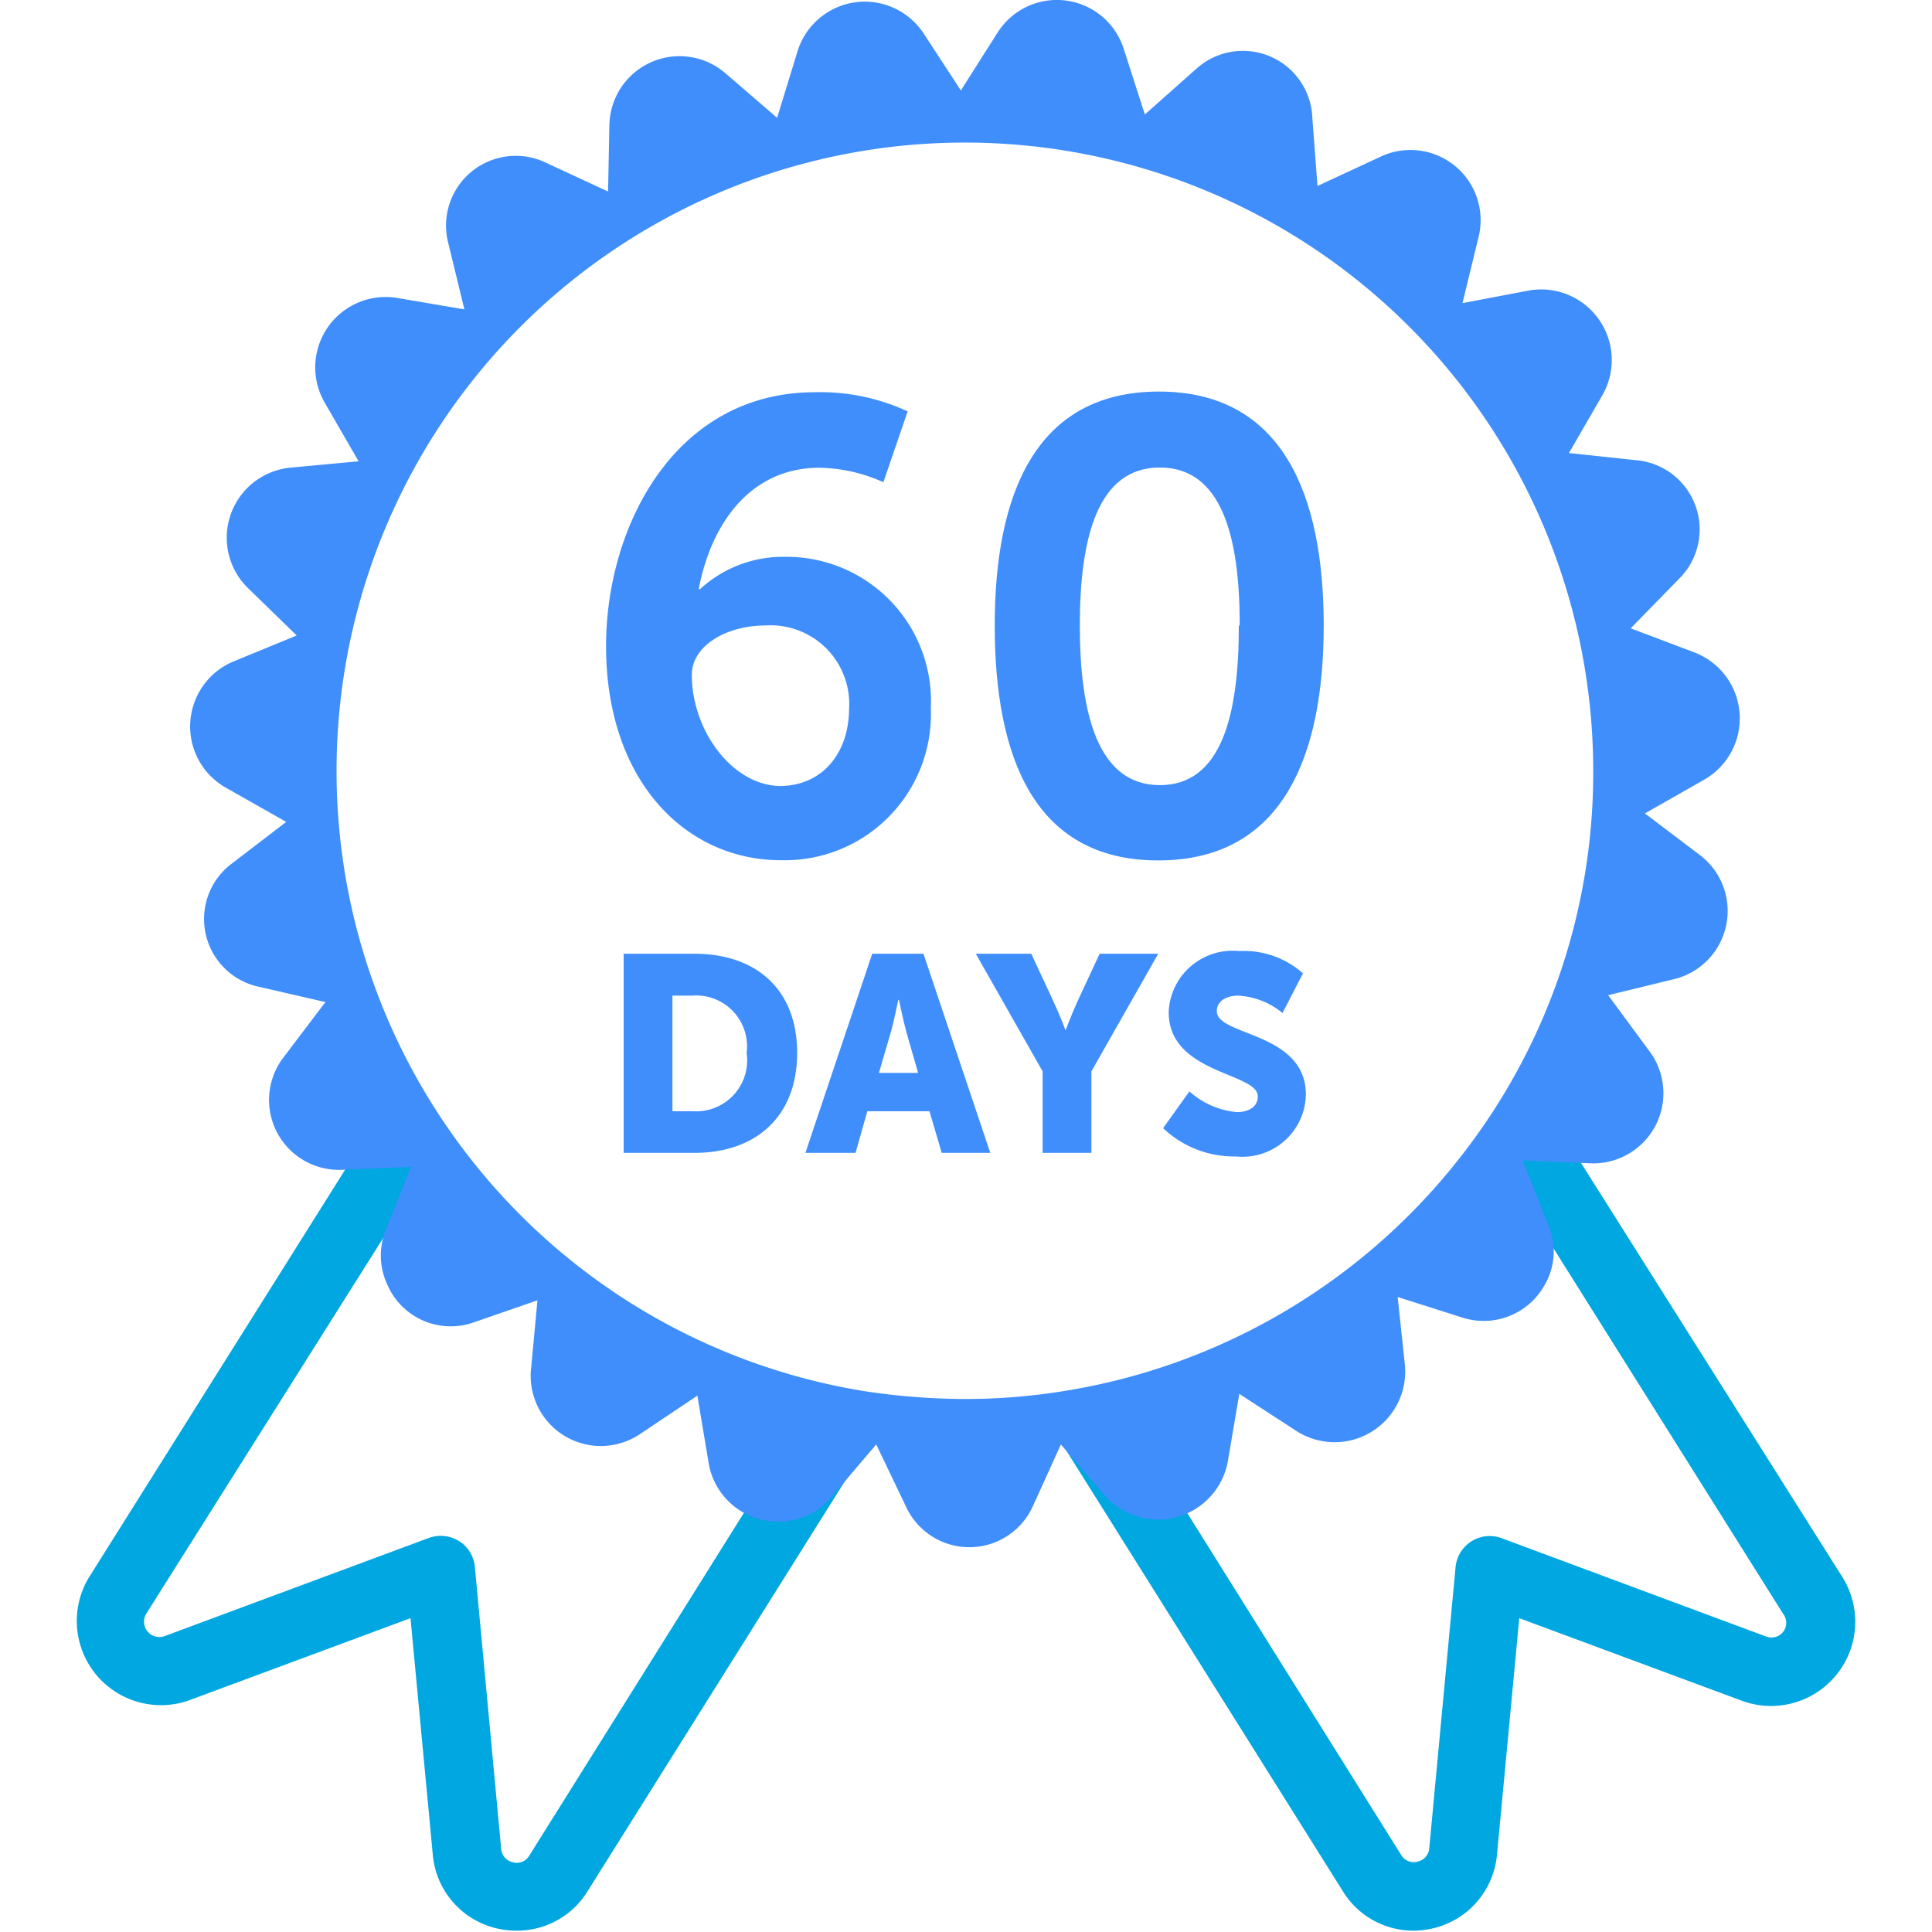 <svg xmlns="http://www.w3.org/2000/svg" viewBox="0 0 86.74 86.75"><defs><style>.cls-1{fill:#00a7e0;}.cls-2{fill:#3f8efc;}.cls-3{fill:none;}</style></defs><g id="Layer_2" data-name="Layer 2"><g id="Content"><path class="cls-1" d="M23.21,86.68a4,4,0,0,1-.9-.1,3.73,3.73,0,0,1-2.88-3.32l-1-10.61-10,3.71A3.78,3.78,0,0,1,4,70.81L17.44,49.42l2.61,1.65L6.56,72.46a.69.69,0,0,0,.82,1l11.87-4.41a1.56,1.56,0,0,1,1.36.14,1.52,1.52,0,0,1,.71,1.16L22.5,83a.66.66,0,0,0,.53.61.65.65,0,0,0,.74-.31L36.7,62.65l2.62,1.64L26.38,84.91A3.71,3.71,0,0,1,23.21,86.68Z"/><path class="cls-1" d="M63.45,86.68a3.71,3.71,0,0,1-3.16-1.77L47.35,64.29,50,62.65,62.9,83.27a.65.65,0,0,0,.74.31.66.66,0,0,0,.53-.61l1.18-12.61a1.54,1.54,0,0,1,2.07-1.3l11.86,4.41a.67.67,0,0,0,.78-.21.66.66,0,0,0,0-.8L66.62,51.07l2.6-1.65,13.5,21.39a3.78,3.78,0,0,1-4.51,5.55l-10-3.71-1,10.61a3.74,3.74,0,0,1-2.89,3.32A3.94,3.94,0,0,1,63.45,86.68Z"/><path class="cls-2" d="M73.85,36.52,76.52,35a3.17,3.17,0,0,0-.45-5.71l-2.86-1.08L75.37,26a3.12,3.12,0,0,0-1.93-5.34l-3-.32,1.52-2.63a3.17,3.17,0,0,0-3.3-4.67l-3,.57.73-3a3.15,3.15,0,0,0-4.44-3.56l-2.8,1.3L58.92,5.3a3.12,3.12,0,0,0-5.2-2.22L51.4,5.14l-.95-2.95a3.15,3.15,0,0,0-5.66-.73l-1.65,2.6L41.46,1.49a3.16,3.16,0,0,0-5.65.8l-.92,3-2.32-2a3.15,3.15,0,0,0-5.21,2.31L27.3,8.6,24.5,7.3a3.13,3.13,0,0,0-4.38,3.59l.73,3-3-.51a3.16,3.16,0,0,0-3.27,4.7l1.52,2.63L13,21a3.16,3.16,0,0,0-1.87,5.4l2.19,2.13L10.5,29.69a3.16,3.16,0,0,0-.35,5.68l2.7,1.53-2.44,1.87a3.11,3.11,0,0,0,1.2,5.53l3,.69-1.88,2.48a3.14,3.14,0,0,0,2.64,5.05l3.08-.13-1.14,2.86a3.06,3.06,0,0,0,.06,2.38,3.1,3.1,0,0,0,3.87,1.75l2.89-1-.28,3a3.15,3.15,0,0,0,4.89,3l2.57-1.72.51,3.05a3.15,3.15,0,0,0,3.27,2.6,3.08,3.08,0,0,0,2.25-1.11l2-2.35,1.34,2.8a3.13,3.13,0,0,0,5.68,0l1.27-2.8,2,2.32a3.18,3.18,0,0,0,5.5-1.59l.51-3,2.54,1.65a3.17,3.17,0,0,0,4.89-3l-.32-3,2.89.92a3.13,3.13,0,0,0,3.71-1.46,3,3,0,0,0,.16-2.7l-1.14-2.89,3.08.13a3.15,3.15,0,0,0,2.57-5.08L72.2,44.68l3-.73a3.15,3.15,0,0,0,1.08-5.59ZM65.69,51.79A28.23,28.23,0,0,1,47.91,62.43a27.75,27.75,0,0,1-4.58.38,30.6,30.6,0,0,1-4.51-.35h0A28.21,28.21,0,1,1,71.53,34.61,27.93,27.93,0,0,1,65.69,51.79Z"/><rect class="cls-3" y="0.01" width="86.74" height="86.74"/><path class="cls-2" d="M27.21,29c0-5.34,3.07-11.39,9.38-11.39a9.32,9.32,0,0,1,4.16.86l-1.09,3.18A7.25,7.25,0,0,0,36.8,21c-3.22,0-4.91,2.67-5.43,5.45h.06A5.5,5.5,0,0,1,35.25,25a6.48,6.48,0,0,1,6.54,6.8,6.56,6.56,0,0,1-6.72,6.82C30.83,38.63,27.21,35.11,27.21,29Zm10.91,2.84a3.53,3.53,0,0,0-3.73-3.76c-1.84,0-3.33.95-3.33,2.21,0,2.55,1.86,5,4,5C37,35.25,38.12,33.73,38.12,31.81Z"/><path class="cls-2" d="M44.66,28.08c0-5.85,1.81-10.5,7.37-10.5s7.4,4.65,7.4,10.5S57.6,38.63,52,38.63,44.66,33.93,44.66,28.08Zm11,0c0-4-.81-7.09-3.59-7.09s-3.59,3.13-3.59,7.09.81,7.17,3.59,7.17S55.62,32.09,55.62,28.08Z"/><path class="cls-2" d="M28,42.82h3.17c2.82,0,4.62,1.64,4.62,4.45s-1.8,4.49-4.62,4.49H28Zm3.09,7.07a2.29,2.29,0,0,0,2.43-2.62,2.28,2.28,0,0,0-2.43-2.57h-.9v5.19Z"/><path class="cls-2" d="M41.73,49.89H38.94l-.53,1.87H36.16l3-8.94h2.3l3,8.94H42.28Zm-1.4-5s-.2,1-.36,1.54l-.51,1.74h1.76l-.5-1.74c-.16-.57-.36-1.54-.36-1.54Z"/><path class="cls-2" d="M46.81,48.1l-3-5.28h2.49l1,2.15c.29.62.54,1.29.54,1.29h0s.25-.67.53-1.29l1-2.15H52L49,48.1v3.66H46.81Z"/><path class="cls-2" d="M53.4,49a3.68,3.68,0,0,0,2.13.93c.45,0,.94-.18.94-.71,0-1.07-4-1-4-3.78a2.87,2.87,0,0,1,3.16-2.74,4,4,0,0,1,2.87,1l-.92,1.78a3.43,3.43,0,0,0-2-.78c-.45,0-.95.2-.95.7,0,1.12,4,.92,4,3.75a2.85,2.85,0,0,1-3.15,2.77,4.61,4.61,0,0,1-3.26-1.27Z"/></g></g></svg>